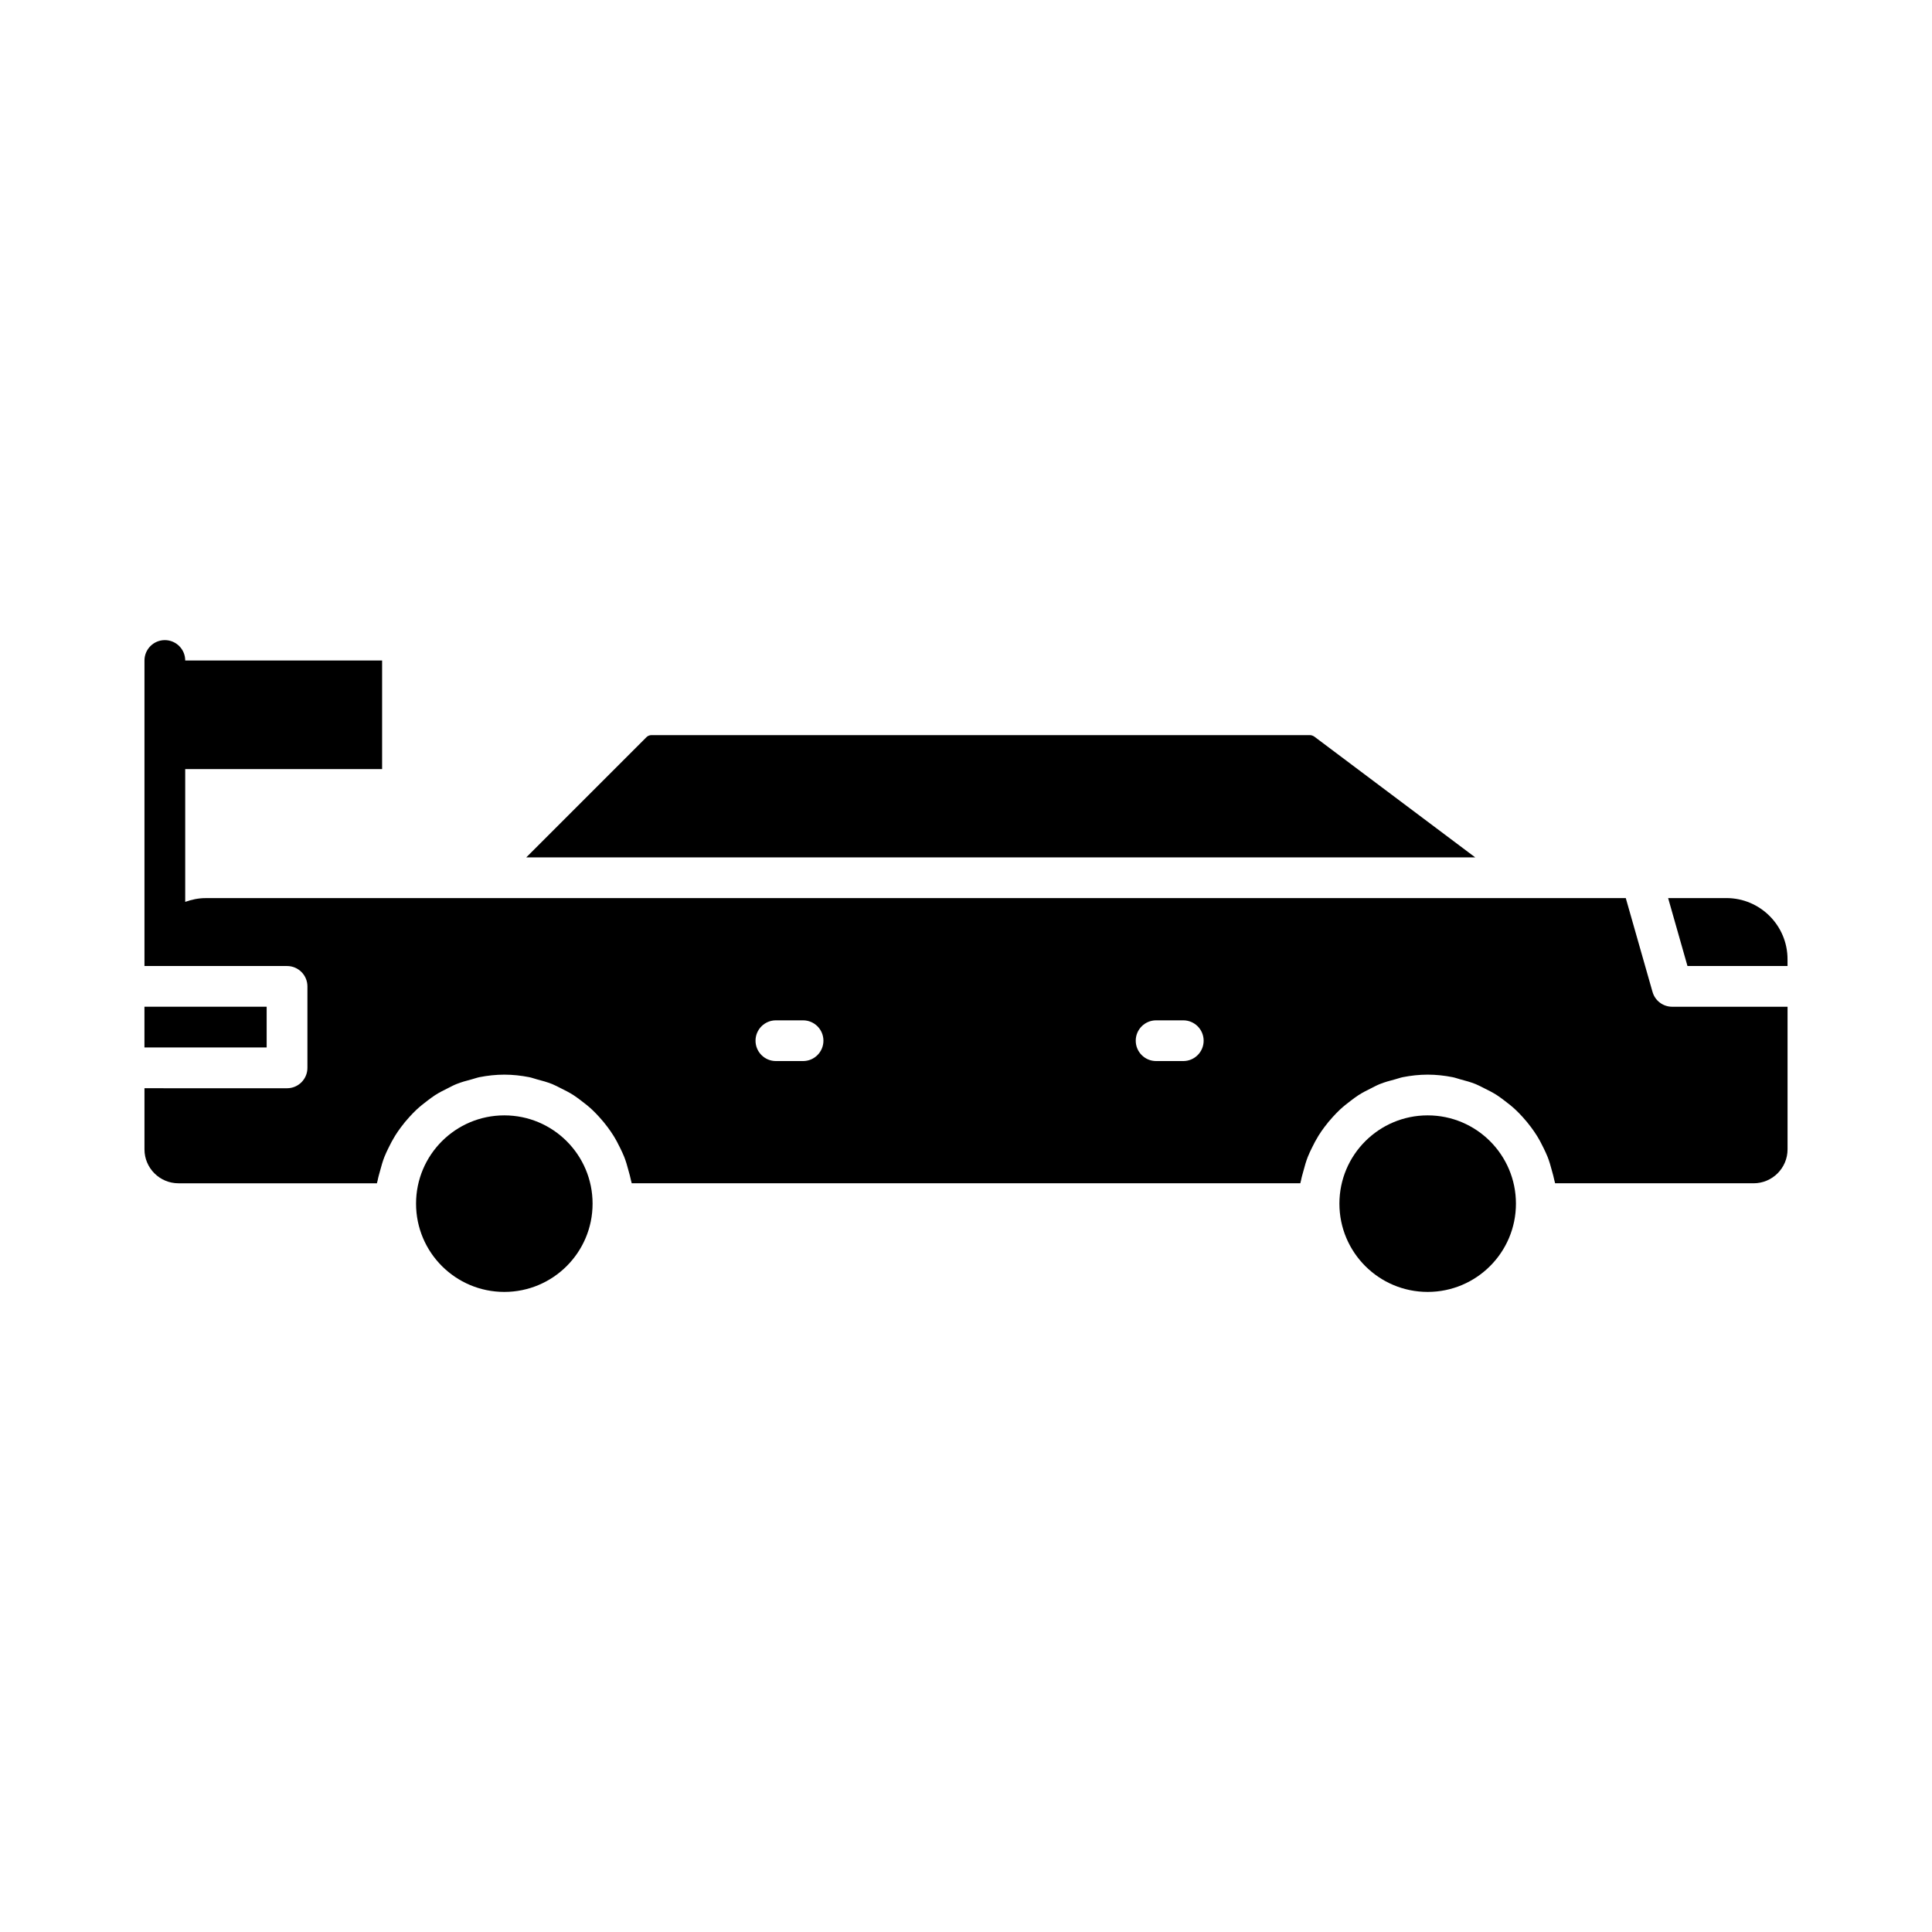 <?xml version="1.0" encoding="UTF-8"?>
<!-- The Best Svg Icon site in the world: iconSvg.co, Visit us! https://iconsvg.co -->
<svg fill="#000000" width="800px" height="800px" version="1.1" viewBox="144 144 512 512" xmlns="http://www.w3.org/2000/svg">
 <g>
  <path d="m182.28 410.79h32.387v10.797h-32.387z"/>
  <path d="m581.94 406.88-7.09-24.871h-376.37c-1.902 0-3.703 0.391-5.398 0.996v-35.184h52.18v-28.789h-52.18c0-2.977-2.418-5.394-5.398-5.394-2.981 0-5.398 2.418-5.398 5.398v80.969h37.785c2.981 0 5.398 2.418 5.398 5.398v21.594c0 2.981-2.418 5.398-5.398 5.398l-37.785-0.004v16.195c0 4.961 4.035 8.996 8.996 8.996h52.605c0.043-0.273 0.152-0.523 0.199-0.793 0.156-0.859 0.414-1.672 0.637-2.508 0.332-1.25 0.676-2.481 1.141-3.672 0.324-0.832 0.711-1.617 1.098-2.414 0.539-1.109 1.105-2.188 1.754-3.231 0.473-0.758 0.977-1.48 1.508-2.199 0.723-0.98 1.492-1.906 2.312-2.801 0.598-0.652 1.199-1.285 1.848-1.891 0.898-0.84 1.852-1.602 2.836-2.34 0.695-0.523 1.371-1.051 2.106-1.52 1.078-0.688 2.219-1.266 3.371-1.832 0.746-0.367 1.457-0.77 2.231-1.078 1.32-0.531 2.703-0.91 4.102-1.273 0.688-0.18 1.344-0.434 2.047-0.574 2.133-0.418 4.32-0.664 6.574-0.664 2.254 0 4.441 0.246 6.574 0.664 0.703 0.137 1.359 0.391 2.047 0.574 1.395 0.367 2.777 0.742 4.098 1.273 0.773 0.312 1.488 0.715 2.234 1.082 1.152 0.566 2.293 1.145 3.367 1.832 0.734 0.469 1.41 0.996 2.106 1.52 0.984 0.738 1.938 1.5 2.836 2.34 0.648 0.605 1.25 1.238 1.848 1.891 0.82 0.895 1.59 1.824 2.312 2.801 0.531 0.719 1.035 1.441 1.508 2.199 0.648 1.039 1.215 2.117 1.754 3.227 0.387 0.801 0.773 1.59 1.102 2.422 0.465 1.188 0.809 2.418 1.141 3.668 0.223 0.836 0.477 1.648 0.637 2.508 0.051 0.266 0.156 0.516 0.199 0.789h177.18c0.043-0.273 0.152-0.523 0.199-0.793 0.156-0.859 0.414-1.672 0.637-2.508 0.332-1.25 0.676-2.481 1.141-3.672 0.324-0.832 0.711-1.617 1.098-2.414 0.539-1.109 1.105-2.188 1.754-3.231 0.473-0.758 0.977-1.48 1.508-2.199 0.723-0.98 1.492-1.906 2.312-2.801 0.598-0.652 1.199-1.285 1.848-1.891 0.898-0.84 1.852-1.602 2.836-2.34 0.695-0.523 1.371-1.051 2.106-1.52 1.078-0.688 2.219-1.266 3.371-1.832 0.746-0.367 1.457-0.77 2.231-1.078 1.32-0.531 2.703-0.91 4.102-1.273 0.688-0.18 1.344-0.434 2.047-0.574 2.133-0.418 4.324-0.664 6.574-0.664 2.254 0 4.441 0.246 6.574 0.664 0.703 0.137 1.359 0.391 2.047 0.574 1.395 0.367 2.777 0.742 4.098 1.273 0.773 0.312 1.488 0.715 2.234 1.082 1.152 0.566 2.293 1.145 3.367 1.832 0.734 0.469 1.41 0.996 2.106 1.52 0.984 0.738 1.938 1.5 2.836 2.34 0.648 0.605 1.25 1.238 1.848 1.891 0.82 0.895 1.59 1.824 2.312 2.801 0.531 0.719 1.035 1.441 1.508 2.199 0.648 1.039 1.215 2.117 1.754 3.227 0.387 0.801 0.773 1.59 1.102 2.422 0.465 1.188 0.809 2.418 1.141 3.668 0.223 0.836 0.477 1.648 0.637 2.508 0.051 0.266 0.156 0.516 0.199 0.789h52.605c4.961 0 8.996-4.035 8.996-8.996v-37.789h-30.586c-2.41 0-4.531-1.598-5.191-3.918zm-225.12 18.312h-7.199c-2.981 0-5.398-2.418-5.398-5.398 0-2.977 2.418-5.394 5.398-5.394h7.199c2.981 0 5.398 2.418 5.398 5.398-0.004 2.977-2.418 5.394-5.398 5.394zm100.76 0h-7.199c-2.981 0-5.398-2.418-5.398-5.398 0-2.977 2.418-5.394 5.398-5.394h7.199c2.981 0 5.398 2.418 5.398 5.398 0 2.977-2.418 5.394-5.398 5.394z"/>
  <path d="m601.52 382h-15.449l5.125 17.996h26.516v-1.801c0-8.93-7.262-16.195-16.191-16.195z"/>
  <path d="m492.27 339.18c-0.363-0.215-0.723-0.359-1.082-0.359h-174.61c-0.434 0-0.934 0.215-1.223 0.504l-31.887 31.887h251.48z"/>
  <path d="m301.04 462.98c0 12.918-10.473 23.391-23.391 23.391s-23.391-10.473-23.391-23.391c0-12.922 10.473-23.395 23.391-23.395s23.391 10.473 23.391 23.395"/>
  <path d="m545.74 462.98c0 12.918-10.473 23.391-23.391 23.391-12.918 0-23.391-10.473-23.391-23.391 0-12.922 10.473-23.395 23.391-23.395 12.918 0 23.391 10.473 23.391 23.395"/>
 </g>
</svg>